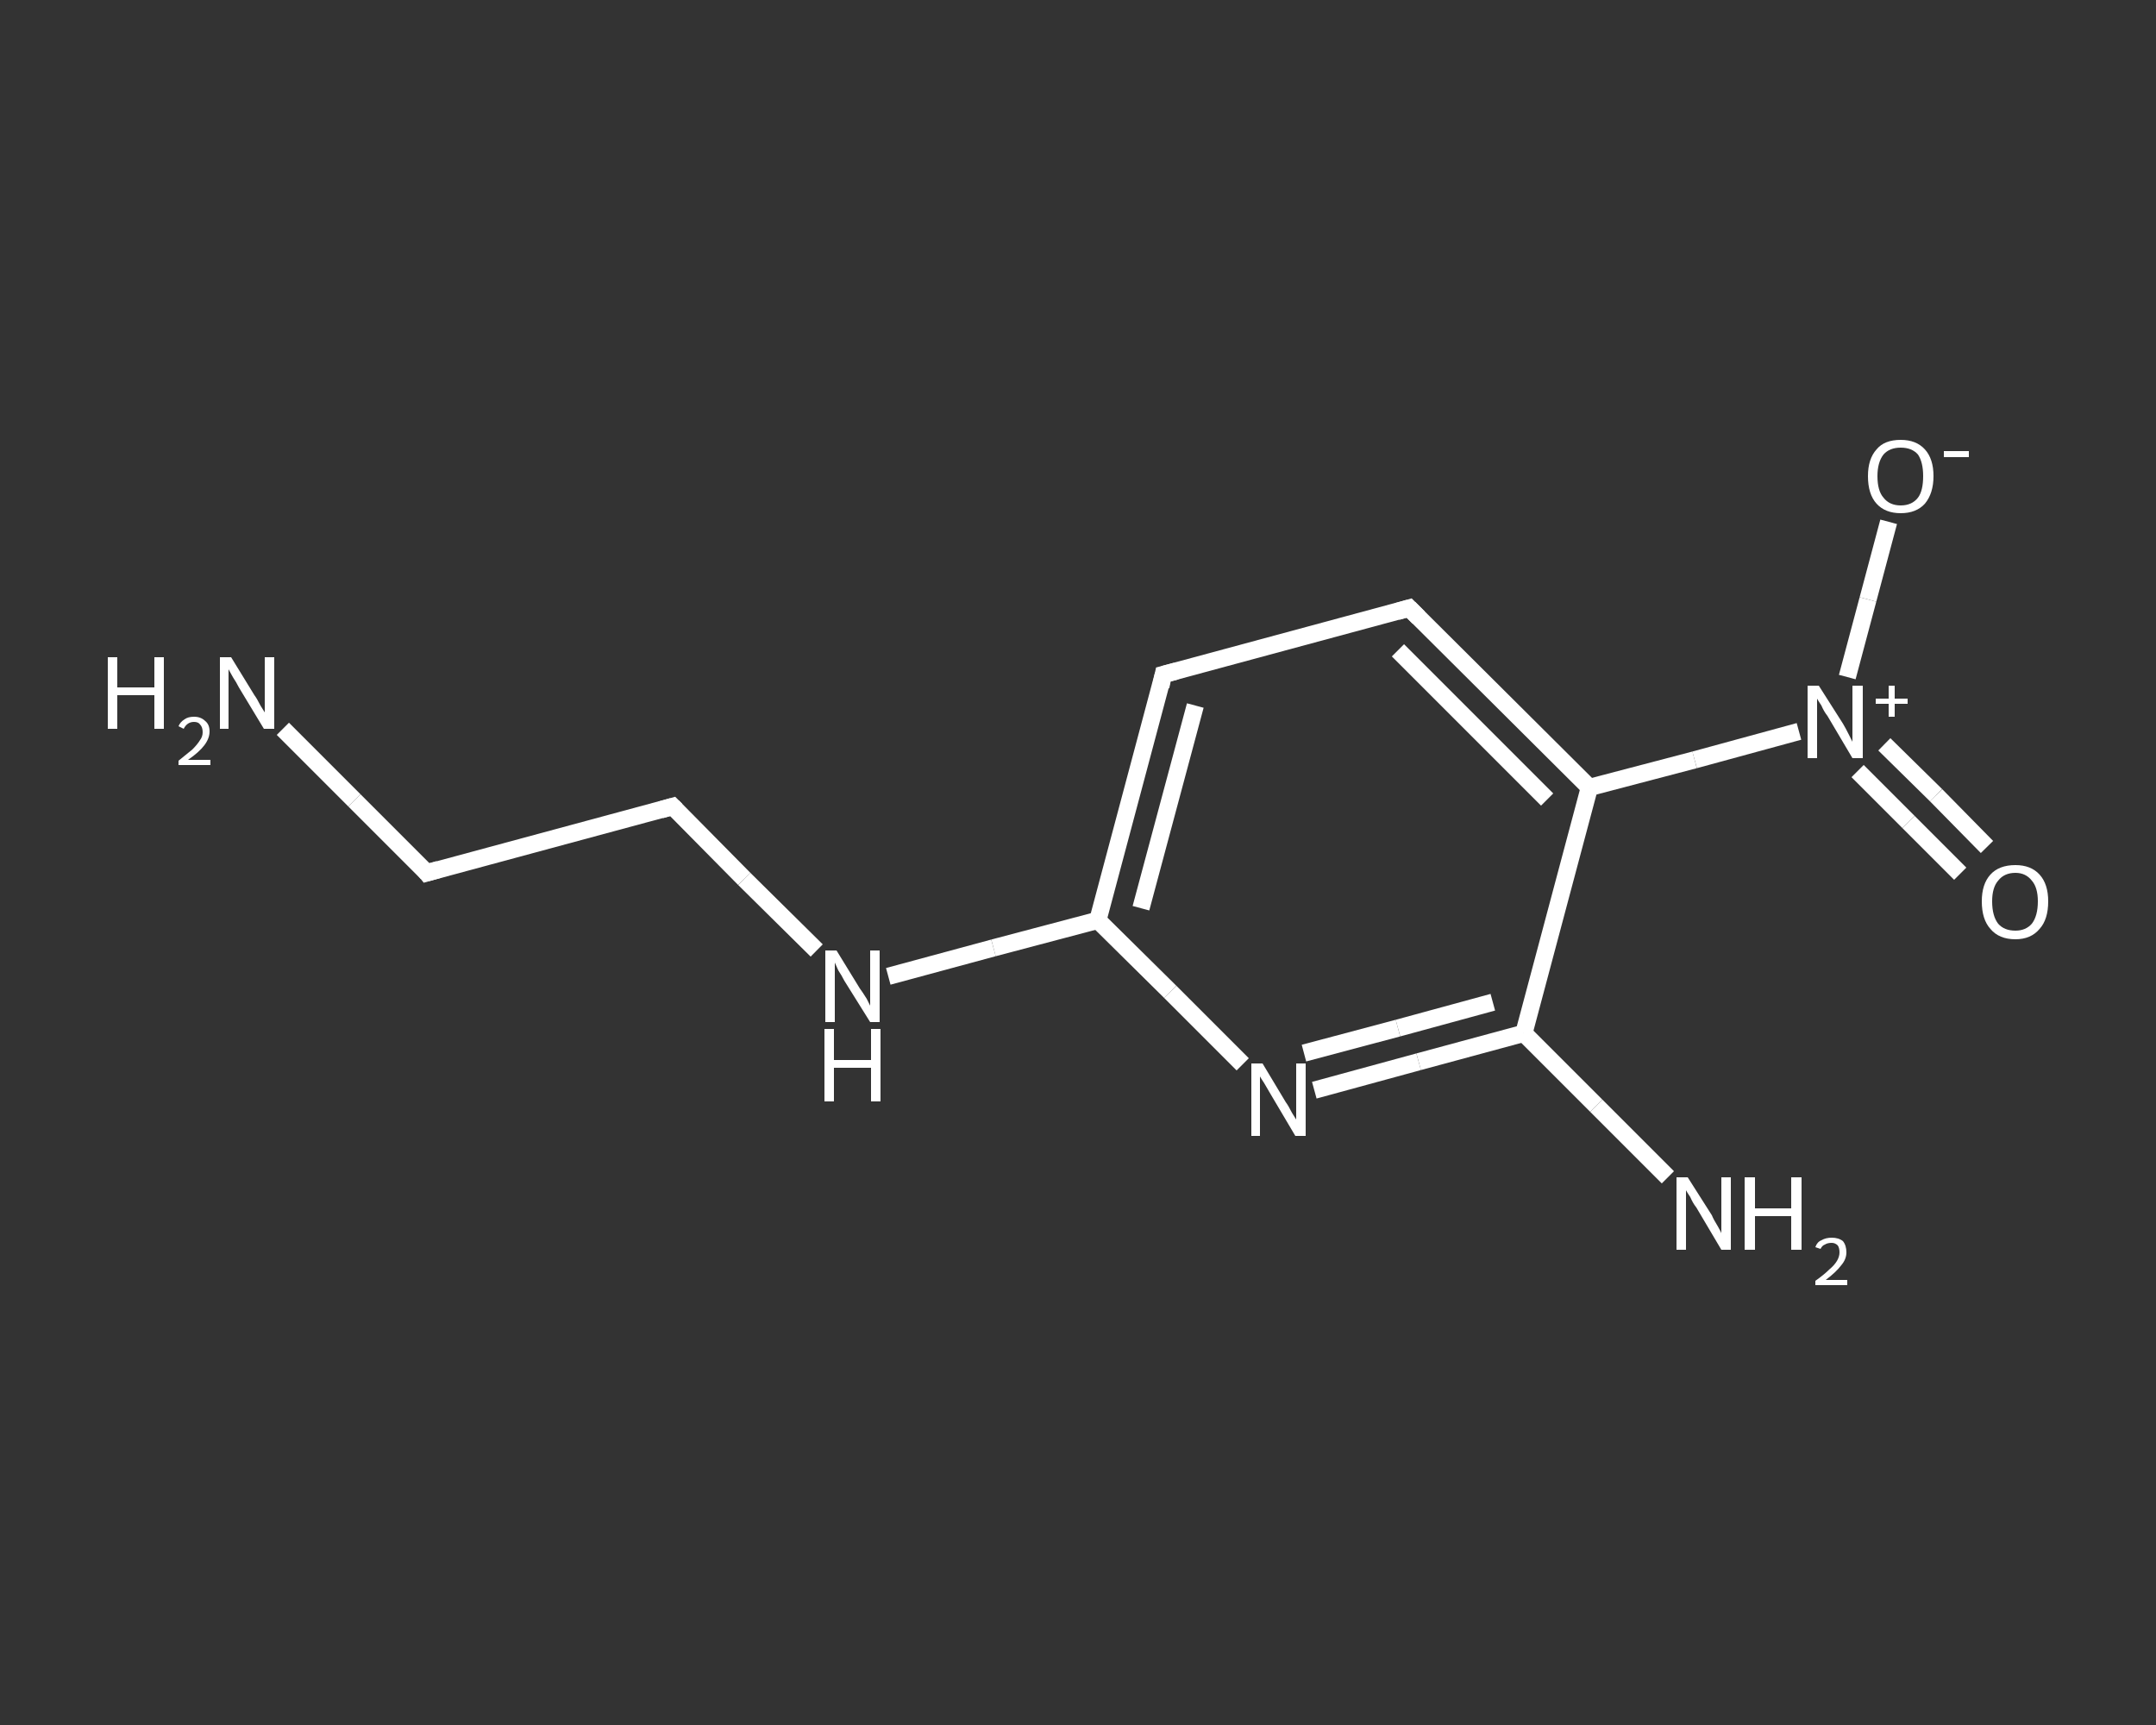 <?xml version='1.0' encoding='iso-8859-1'?>
<svg version='1.1' baseProfile='full'
              xmlns='http://www.w3.org/2000/svg'
                      xmlns:rdkit='http://www.rdkit.org/xml'
                      xmlns:xlink='http://www.w3.org/1999/xlink'
                  xml:space='preserve'
width='250px' height='200px' viewBox='0 0 250 200'>
<rect x="0" y="0" width="250" height="200" fill="#333333" stroke="none"/>
<!-- END OF HEADER -->
<rect style='opacity:1.0;fill:transparent;stroke:none' width='250.0' height='200.0' x='0.0' y='0.0'> </rect>
<path class='bond-0 atom-0 atom-1' d='M 32.8,84.5 L 41.1,92.8' style='fill:none;fill-rule:evenodd;stroke:#FFFFFF;stroke-width:2.0px;stroke-linecap:butt;stroke-linejoin:miter;stroke-opacity:1' />
<path class='bond-0 atom-0 atom-1' d='M 41.1,92.8 L 49.5,101.2' style='fill:none;fill-rule:evenodd;stroke:#FFFFFF;stroke-width:2.0px;stroke-linecap:butt;stroke-linejoin:miter;stroke-opacity:1' />
<path class='bond-1 atom-1 atom-2' d='M 49.5,101.2 L 78.0,93.5' style='fill:none;fill-rule:evenodd;stroke:#FFFFFF;stroke-width:2.0px;stroke-linecap:butt;stroke-linejoin:miter;stroke-opacity:1' />
<path class='bond-2 atom-2 atom-3' d='M 78.0,93.5 L 86.3,101.9' style='fill:none;fill-rule:evenodd;stroke:#FFFFFF;stroke-width:2.0px;stroke-linecap:butt;stroke-linejoin:miter;stroke-opacity:1' />
<path class='bond-2 atom-2 atom-3' d='M 86.3,101.9 L 94.7,110.2' style='fill:none;fill-rule:evenodd;stroke:#FFFFFF;stroke-width:2.0px;stroke-linecap:butt;stroke-linejoin:miter;stroke-opacity:1' />
<path class='bond-3 atom-3 atom-4' d='M 103.0,113.2 L 115.2,109.9' style='fill:none;fill-rule:evenodd;stroke:#FFFFFF;stroke-width:2.0px;stroke-linecap:butt;stroke-linejoin:miter;stroke-opacity:1' />
<path class='bond-3 atom-3 atom-4' d='M 115.2,109.9 L 127.3,106.7' style='fill:none;fill-rule:evenodd;stroke:#FFFFFF;stroke-width:2.0px;stroke-linecap:butt;stroke-linejoin:miter;stroke-opacity:1' />
<path class='bond-4 atom-4 atom-5' d='M 127.3,106.7 L 134.9,78.2' style='fill:none;fill-rule:evenodd;stroke:#FFFFFF;stroke-width:2.0px;stroke-linecap:butt;stroke-linejoin:miter;stroke-opacity:1' />
<path class='bond-4 atom-4 atom-5' d='M 132.3,105.3 L 138.6,81.8' style='fill:none;fill-rule:evenodd;stroke:#FFFFFF;stroke-width:2.0px;stroke-linecap:butt;stroke-linejoin:miter;stroke-opacity:1' />
<path class='bond-5 atom-5 atom-6' d='M 134.9,78.2 L 163.4,70.5' style='fill:none;fill-rule:evenodd;stroke:#FFFFFF;stroke-width:2.0px;stroke-linecap:butt;stroke-linejoin:miter;stroke-opacity:1' />
<path class='bond-6 atom-6 atom-7' d='M 163.4,70.5 L 184.3,91.3' style='fill:none;fill-rule:evenodd;stroke:#FFFFFF;stroke-width:2.0px;stroke-linecap:butt;stroke-linejoin:miter;stroke-opacity:1' />
<path class='bond-6 atom-6 atom-7' d='M 162.1,75.4 L 179.4,92.7' style='fill:none;fill-rule:evenodd;stroke:#FFFFFF;stroke-width:2.0px;stroke-linecap:butt;stroke-linejoin:miter;stroke-opacity:1' />
<path class='bond-7 atom-7 atom-8' d='M 184.3,91.3 L 196.5,88.1' style='fill:none;fill-rule:evenodd;stroke:#FFFFFF;stroke-width:2.0px;stroke-linecap:butt;stroke-linejoin:miter;stroke-opacity:1' />
<path class='bond-7 atom-7 atom-8' d='M 196.5,88.1 L 208.6,84.8' style='fill:none;fill-rule:evenodd;stroke:#FFFFFF;stroke-width:2.0px;stroke-linecap:butt;stroke-linejoin:miter;stroke-opacity:1' />
<path class='bond-8 atom-8 atom-9' d='M 215.4,89.4 L 221.3,95.3' style='fill:none;fill-rule:evenodd;stroke:#FFFFFF;stroke-width:2.0px;stroke-linecap:butt;stroke-linejoin:miter;stroke-opacity:1' />
<path class='bond-8 atom-8 atom-9' d='M 221.3,95.3 L 227.3,101.3' style='fill:none;fill-rule:evenodd;stroke:#FFFFFF;stroke-width:2.0px;stroke-linecap:butt;stroke-linejoin:miter;stroke-opacity:1' />
<path class='bond-8 atom-8 atom-9' d='M 218.5,86.3 L 224.5,92.2' style='fill:none;fill-rule:evenodd;stroke:#FFFFFF;stroke-width:2.0px;stroke-linecap:butt;stroke-linejoin:miter;stroke-opacity:1' />
<path class='bond-8 atom-8 atom-9' d='M 224.5,92.2 L 230.4,98.2' style='fill:none;fill-rule:evenodd;stroke:#FFFFFF;stroke-width:2.0px;stroke-linecap:butt;stroke-linejoin:miter;stroke-opacity:1' />
<path class='bond-9 atom-8 atom-10' d='M 214.2,78.5 L 216.6,69.5' style='fill:none;fill-rule:evenodd;stroke:#FFFFFF;stroke-width:2.0px;stroke-linecap:butt;stroke-linejoin:miter;stroke-opacity:1' />
<path class='bond-9 atom-8 atom-10' d='M 216.6,69.5 L 219.0,60.5' style='fill:none;fill-rule:evenodd;stroke:#FFFFFF;stroke-width:2.0px;stroke-linecap:butt;stroke-linejoin:miter;stroke-opacity:1' />
<path class='bond-10 atom-7 atom-11' d='M 184.3,91.3 L 176.7,119.8' style='fill:none;fill-rule:evenodd;stroke:#FFFFFF;stroke-width:2.0px;stroke-linecap:butt;stroke-linejoin:miter;stroke-opacity:1' />
<path class='bond-11 atom-11 atom-12' d='M 176.7,119.8 L 185.1,128.2' style='fill:none;fill-rule:evenodd;stroke:#FFFFFF;stroke-width:2.0px;stroke-linecap:butt;stroke-linejoin:miter;stroke-opacity:1' />
<path class='bond-11 atom-11 atom-12' d='M 185.1,128.2 L 193.4,136.5' style='fill:none;fill-rule:evenodd;stroke:#FFFFFF;stroke-width:2.0px;stroke-linecap:butt;stroke-linejoin:miter;stroke-opacity:1' />
<path class='bond-12 atom-11 atom-13' d='M 176.7,119.8 L 164.5,123.1' style='fill:none;fill-rule:evenodd;stroke:#FFFFFF;stroke-width:2.0px;stroke-linecap:butt;stroke-linejoin:miter;stroke-opacity:1' />
<path class='bond-12 atom-11 atom-13' d='M 164.5,123.1 L 152.4,126.4' style='fill:none;fill-rule:evenodd;stroke:#FFFFFF;stroke-width:2.0px;stroke-linecap:butt;stroke-linejoin:miter;stroke-opacity:1' />
<path class='bond-12 atom-11 atom-13' d='M 173.1,116.2 L 162.1,119.2' style='fill:none;fill-rule:evenodd;stroke:#FFFFFF;stroke-width:2.0px;stroke-linecap:butt;stroke-linejoin:miter;stroke-opacity:1' />
<path class='bond-12 atom-11 atom-13' d='M 162.1,119.2 L 151.2,122.1' style='fill:none;fill-rule:evenodd;stroke:#FFFFFF;stroke-width:2.0px;stroke-linecap:butt;stroke-linejoin:miter;stroke-opacity:1' />
<path class='bond-13 atom-13 atom-4' d='M 144.1,123.4 L 135.7,115.0' style='fill:none;fill-rule:evenodd;stroke:#FFFFFF;stroke-width:2.0px;stroke-linecap:butt;stroke-linejoin:miter;stroke-opacity:1' />
<path class='bond-13 atom-13 atom-4' d='M 135.7,115.0 L 127.3,106.7' style='fill:none;fill-rule:evenodd;stroke:#FFFFFF;stroke-width:2.0px;stroke-linecap:butt;stroke-linejoin:miter;stroke-opacity:1' />
<path d='M 49.1,100.7 L 49.5,101.2 L 50.9,100.8' style='fill:none;stroke:#FFFFFF;stroke-width:2.0px;stroke-linecap:butt;stroke-linejoin:miter;stroke-opacity:1;' />
<path d='M 76.6,93.9 L 78.0,93.5 L 78.4,93.9' style='fill:none;stroke:#FFFFFF;stroke-width:2.0px;stroke-linecap:butt;stroke-linejoin:miter;stroke-opacity:1;' />
<path d='M 134.6,79.6 L 134.9,78.2 L 136.4,77.8' style='fill:none;stroke:#FFFFFF;stroke-width:2.0px;stroke-linecap:butt;stroke-linejoin:miter;stroke-opacity:1;' />
<path d='M 162.0,70.9 L 163.4,70.5 L 164.5,71.6' style='fill:none;stroke:#FFFFFF;stroke-width:2.0px;stroke-linecap:butt;stroke-linejoin:miter;stroke-opacity:1;' />
<path class='atom-0' d='M 12.5 76.2
L 13.6 76.2
L 13.6 79.7
L 17.9 79.7
L 17.9 76.2
L 19.0 76.2
L 19.0 84.5
L 17.9 84.5
L 17.9 80.6
L 13.6 80.6
L 13.6 84.5
L 12.5 84.5
L 12.5 76.2
' fill='#FFFFFF'/>
<path class='atom-0' d='M 20.7 84.2
Q 20.9 83.7, 21.4 83.4
Q 21.8 83.1, 22.5 83.1
Q 23.3 83.1, 23.8 83.6
Q 24.3 84.0, 24.3 84.8
Q 24.3 85.6, 23.7 86.4
Q 23.1 87.2, 21.8 88.1
L 24.4 88.1
L 24.4 88.7
L 20.7 88.7
L 20.7 88.2
Q 21.7 87.4, 22.3 86.9
Q 22.9 86.3, 23.2 85.8
Q 23.5 85.4, 23.5 84.9
Q 23.5 84.3, 23.2 84.0
Q 23.0 83.7, 22.5 83.7
Q 22.1 83.7, 21.8 83.9
Q 21.5 84.1, 21.3 84.5
L 20.7 84.2
' fill='#FFFFFF'/>
<path class='atom-0' d='M 26.8 76.2
L 29.5 80.6
Q 29.8 81.0, 30.2 81.8
Q 30.7 82.6, 30.7 82.6
L 30.7 76.2
L 31.8 76.2
L 31.8 84.5
L 30.6 84.5
L 27.7 79.7
Q 27.4 79.1, 27.0 78.5
Q 26.6 77.8, 26.5 77.6
L 26.5 84.5
L 25.5 84.5
L 25.5 76.2
L 26.8 76.2
' fill='#FFFFFF'/>
<path class='atom-3' d='M 97.0 110.2
L 99.7 114.6
Q 100.0 115.0, 100.5 115.8
Q 100.9 116.6, 100.9 116.6
L 100.9 110.2
L 102.0 110.2
L 102.0 118.5
L 100.9 118.5
L 97.9 113.7
Q 97.6 113.1, 97.2 112.5
Q 96.9 111.8, 96.8 111.6
L 96.8 118.5
L 95.7 118.5
L 95.7 110.2
L 97.0 110.2
' fill='#FFFFFF'/>
<path class='atom-3' d='M 95.6 119.3
L 96.7 119.3
L 96.7 122.9
L 101.0 122.9
L 101.0 119.3
L 102.1 119.3
L 102.1 127.7
L 101.0 127.7
L 101.0 123.8
L 96.7 123.8
L 96.7 127.7
L 95.6 127.7
L 95.6 119.3
' fill='#FFFFFF'/>
<path class='atom-8' d='M 210.9 79.5
L 213.7 83.9
Q 214.0 84.4, 214.4 85.2
Q 214.8 86.0, 214.8 86.0
L 214.8 79.5
L 216.0 79.5
L 216.0 87.9
L 214.8 87.9
L 211.9 83.0
Q 211.5 82.5, 211.2 81.8
Q 210.8 81.2, 210.7 81.0
L 210.7 87.9
L 209.6 87.9
L 209.6 79.5
L 210.9 79.5
' fill='#FFFFFF'/>
<path class='atom-8' d='M 217.5 81.0
L 219.0 81.0
L 219.0 79.5
L 219.7 79.5
L 219.7 81.0
L 221.2 81.0
L 221.2 81.6
L 219.7 81.6
L 219.7 83.1
L 219.0 83.1
L 219.0 81.6
L 217.5 81.6
L 217.5 81.0
' fill='#FFFFFF'/>
<path class='atom-9' d='M 229.8 104.5
Q 229.8 102.5, 230.8 101.4
Q 231.8 100.3, 233.7 100.3
Q 235.5 100.3, 236.5 101.4
Q 237.5 102.5, 237.5 104.5
Q 237.5 106.6, 236.5 107.7
Q 235.5 108.9, 233.7 108.9
Q 231.8 108.9, 230.8 107.7
Q 229.8 106.6, 229.8 104.5
M 233.7 107.9
Q 234.9 107.9, 235.6 107.1
Q 236.3 106.2, 236.3 104.5
Q 236.3 102.9, 235.6 102.1
Q 234.9 101.2, 233.7 101.2
Q 232.4 101.2, 231.7 102.1
Q 231.0 102.9, 231.0 104.5
Q 231.0 106.2, 231.7 107.1
Q 232.4 107.9, 233.7 107.9
' fill='#FFFFFF'/>
<path class='atom-10' d='M 216.6 55.2
Q 216.6 53.2, 217.6 52.1
Q 218.5 51.0, 220.4 51.0
Q 222.2 51.0, 223.2 52.1
Q 224.2 53.2, 224.2 55.2
Q 224.2 57.2, 223.2 58.4
Q 222.2 59.5, 220.4 59.5
Q 218.6 59.5, 217.6 58.4
Q 216.6 57.3, 216.6 55.2
M 220.4 58.6
Q 221.7 58.6, 222.4 57.7
Q 223.0 56.9, 223.0 55.2
Q 223.0 53.6, 222.4 52.7
Q 221.7 51.9, 220.4 51.9
Q 219.1 51.9, 218.4 52.7
Q 217.7 53.6, 217.7 55.2
Q 217.7 56.9, 218.4 57.7
Q 219.1 58.6, 220.4 58.6
' fill='#FFFFFF'/>
<path class='atom-10' d='M 225.4 52.3
L 228.3 52.3
L 228.3 53.0
L 225.4 53.0
L 225.4 52.3
' fill='#FFFFFF'/>
<path class='atom-12' d='M 195.7 136.5
L 198.5 140.9
Q 198.7 141.4, 199.2 142.2
Q 199.6 142.9, 199.6 143.0
L 199.6 136.5
L 200.7 136.5
L 200.7 144.9
L 199.6 144.9
L 196.7 140.0
Q 196.3 139.5, 196.0 138.8
Q 195.6 138.2, 195.5 138.0
L 195.5 144.9
L 194.4 144.9
L 194.4 136.5
L 195.7 136.5
' fill='#FFFFFF'/>
<path class='atom-12' d='M 202.3 136.5
L 203.5 136.5
L 203.5 140.1
L 207.7 140.1
L 207.7 136.5
L 208.9 136.5
L 208.9 144.9
L 207.7 144.9
L 207.7 141.0
L 203.5 141.0
L 203.5 144.9
L 202.3 144.9
L 202.3 136.5
' fill='#FFFFFF'/>
<path class='atom-12' d='M 210.5 144.6
Q 210.7 144.0, 211.2 143.8
Q 211.7 143.5, 212.4 143.5
Q 213.2 143.5, 213.7 143.9
Q 214.1 144.4, 214.1 145.2
Q 214.1 146.0, 213.5 146.7
Q 212.9 147.5, 211.7 148.4
L 214.2 148.4
L 214.2 149.0
L 210.5 149.0
L 210.5 148.5
Q 211.5 147.8, 212.1 147.2
Q 212.7 146.7, 213.0 146.2
Q 213.3 145.7, 213.3 145.2
Q 213.3 144.7, 213.1 144.4
Q 212.8 144.1, 212.4 144.1
Q 211.9 144.1, 211.6 144.3
Q 211.3 144.4, 211.1 144.8
L 210.5 144.6
' fill='#FFFFFF'/>
<path class='atom-13' d='M 146.4 123.3
L 149.1 127.8
Q 149.4 128.2, 149.8 129.0
Q 150.3 129.8, 150.3 129.8
L 150.3 123.3
L 151.4 123.3
L 151.4 131.7
L 150.2 131.7
L 147.3 126.8
Q 147.0 126.3, 146.6 125.6
Q 146.2 125.0, 146.1 124.8
L 146.1 131.7
L 145.1 131.7
L 145.1 123.3
L 146.4 123.3
' fill='#FFFFFF'/>
</svg>
